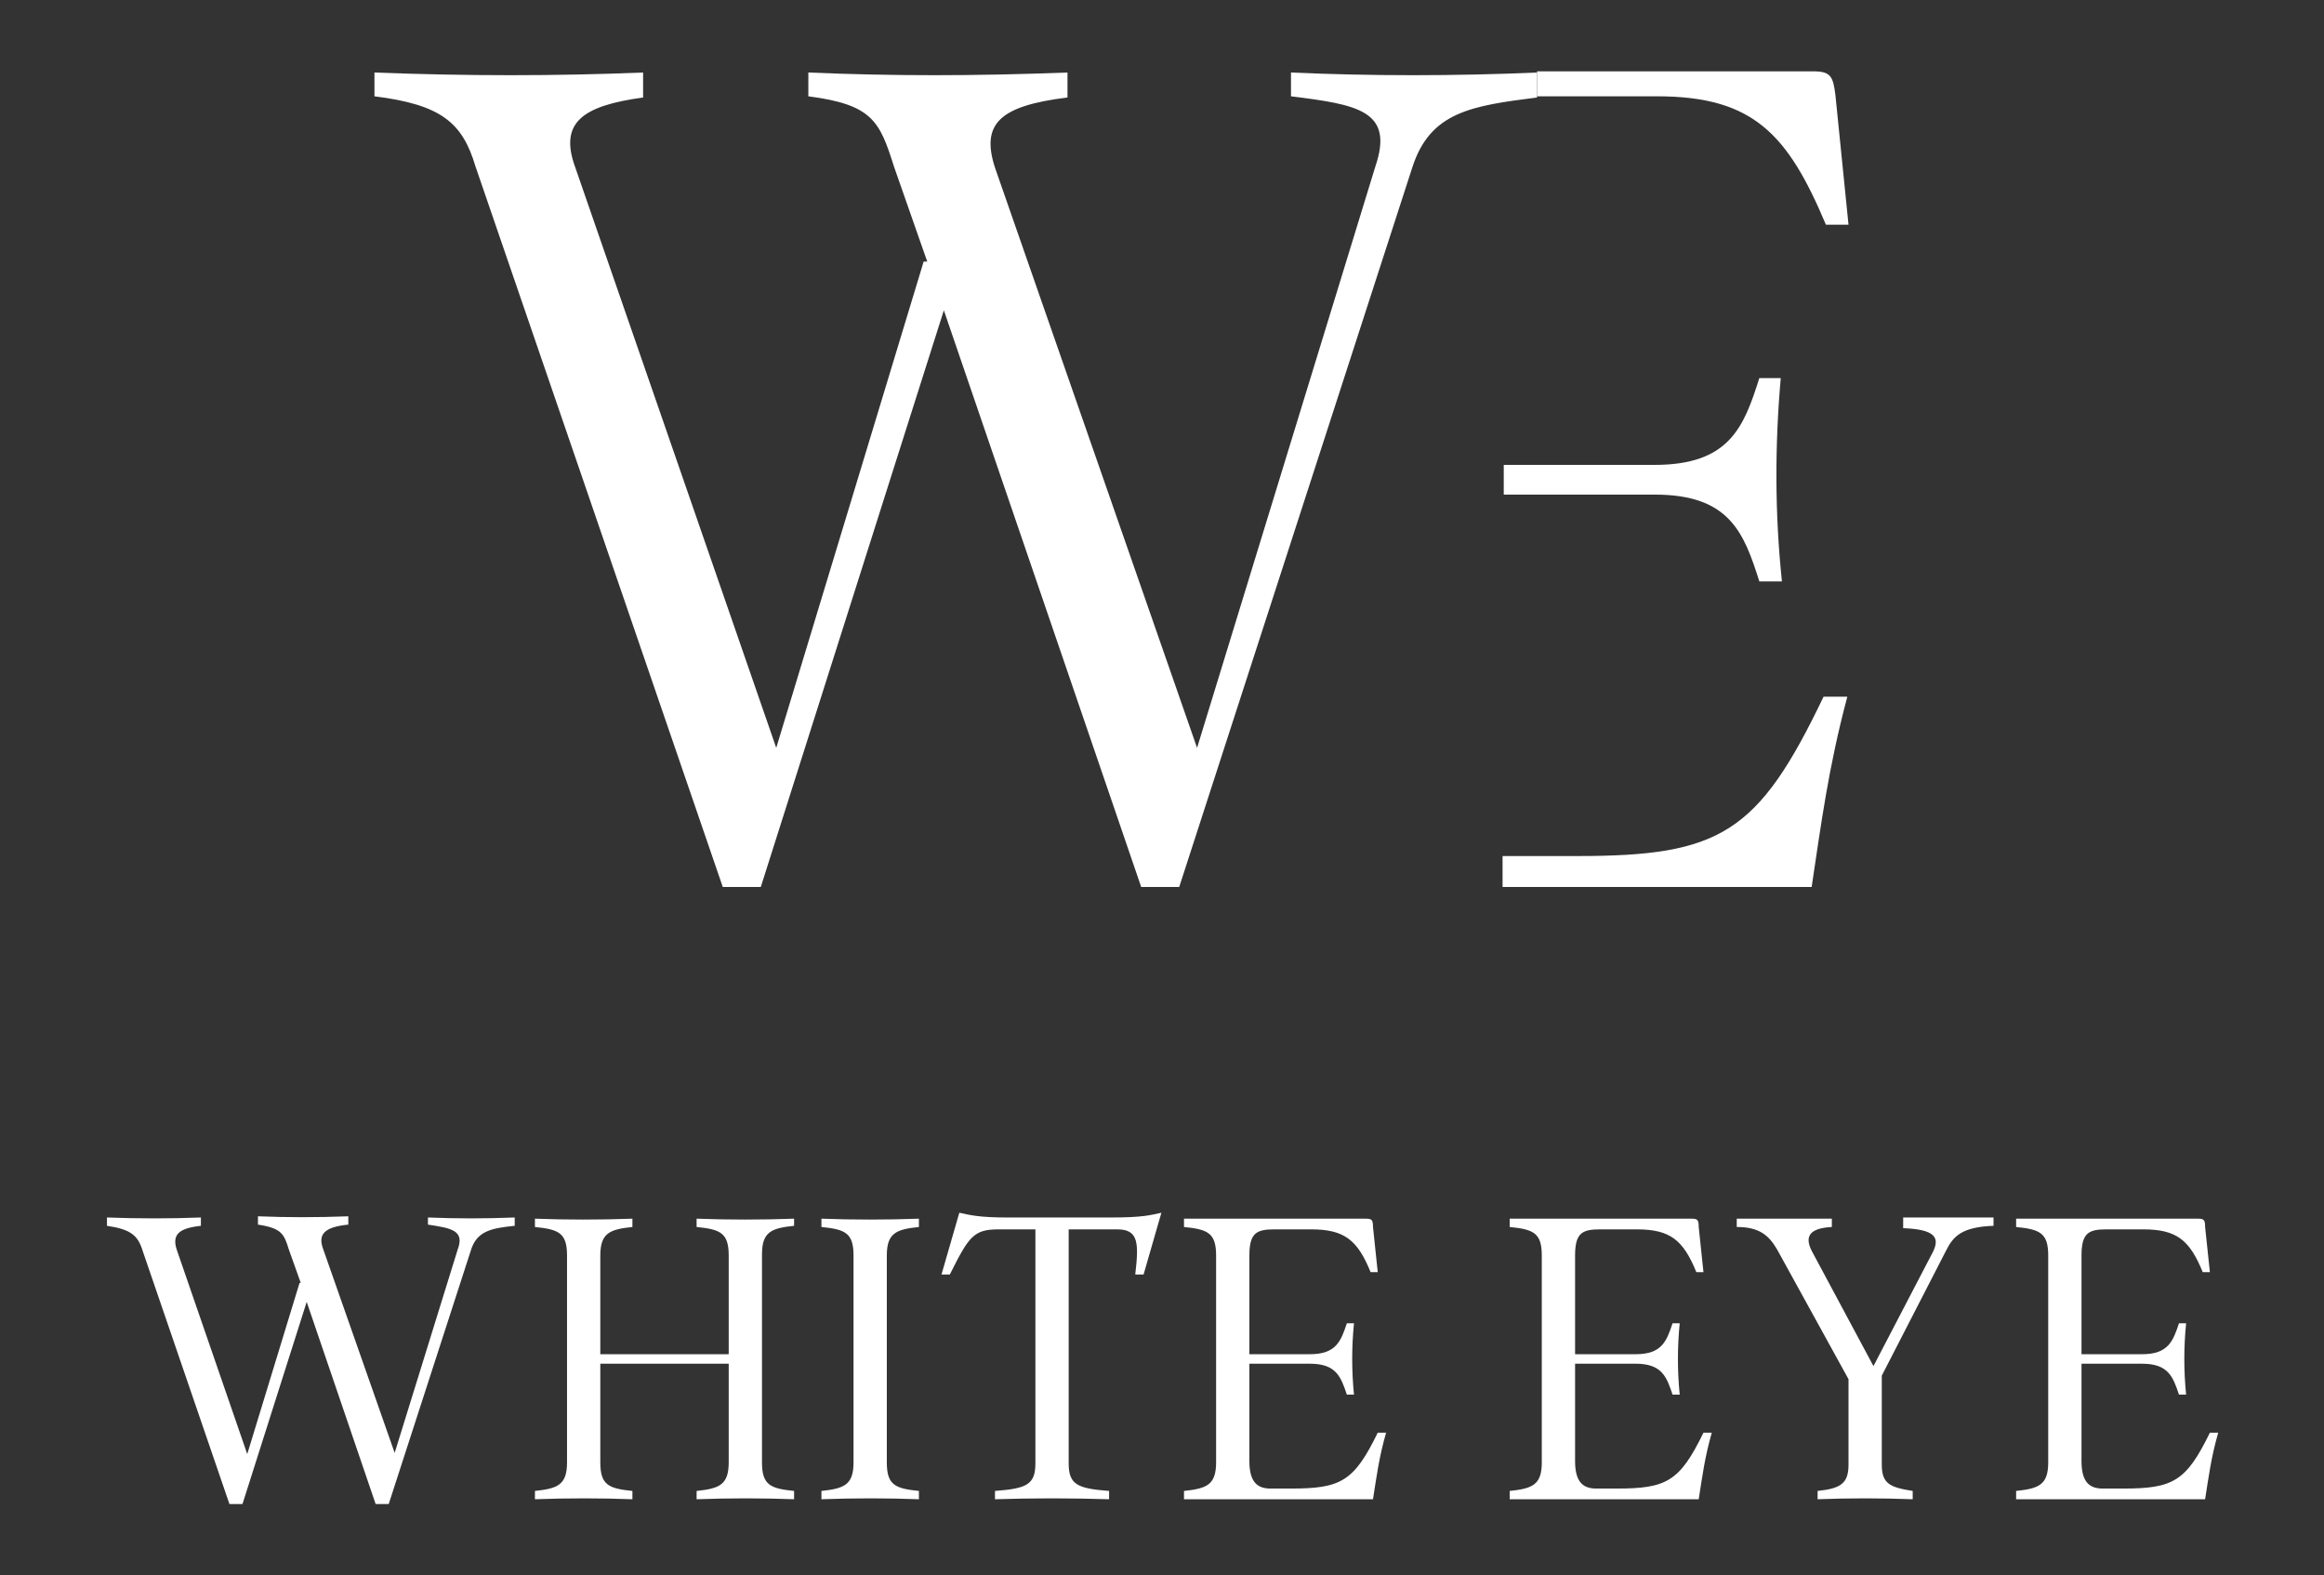 <svg xmlns="http://www.w3.org/2000/svg" width="90" height="61" viewBox="0 0 90 61" fill="none"><rect x="0" y="0" width="90" height="61" fill="#333333" stroke="none"/><path d="M16.573 47.141C17.678 47.187 18.783 47.187 19.933 47.141V47.463C19.059 47.555 18.46 47.647 18.23 48.43L15.054 58.235H14.547L11.877 50.409L9.391 58.235H8.885L5.524 48.43C5.34 47.831 5.064 47.601 4.143 47.463V47.141C5.386 47.187 6.583 47.187 7.78 47.141V47.463C6.951 47.555 6.629 47.785 6.859 48.43L9.575 56.302L11.601 49.673H11.647L11.187 48.384C11.002 47.785 10.911 47.555 9.99 47.417V47.095C11.141 47.141 12.245 47.141 13.489 47.095V47.417C12.568 47.509 12.291 47.785 12.522 48.384L15.284 56.256L17.724 48.384C18 47.647 17.494 47.555 16.573 47.417V47.141Z" fill="white"></path><path d="M30.752 47.463C29.877 47.555 29.509 47.693 29.509 48.568V56.624C29.509 57.499 29.831 57.637 30.752 57.729V58.051C29.555 58.005 28.22 58.005 26.977 58.051V57.729C27.852 57.637 28.22 57.499 28.22 56.624V52.803H23.248V56.624C23.248 57.499 23.57 57.637 24.491 57.729V58.051C23.294 58.005 21.959 58.005 20.716 58.051V57.729C21.591 57.637 21.959 57.499 21.959 56.624V48.614C21.959 47.739 21.637 47.601 20.716 47.509V47.187C21.913 47.233 23.248 47.233 24.491 47.187V47.509C23.616 47.601 23.248 47.739 23.248 48.614V52.435H28.22V48.614C28.22 47.739 27.898 47.601 26.977 47.509V47.187C28.174 47.233 29.509 47.233 30.752 47.187V47.463Z" fill="white"></path><path d="M31.811 57.729C32.685 57.637 33.054 57.499 33.054 56.624V48.614C33.054 47.739 32.731 47.601 31.811 47.509V47.187C33.008 47.233 34.343 47.233 35.586 47.187V47.509C34.711 47.601 34.343 47.739 34.343 48.614V56.624C34.343 57.499 34.665 57.637 35.586 57.729V58.051C34.389 58.005 33.054 58.005 31.811 58.051V57.729Z" fill="white"></path><path d="M43.043 47.141C44.24 47.141 44.563 47.049 44.977 46.957L44.286 49.35H43.964C44.102 48.154 44.102 47.601 43.274 47.601H41.386V56.67C41.386 57.499 41.754 57.637 42.951 57.729V58.051C41.478 58.005 40.005 58.005 38.532 58.051V57.729C39.729 57.637 40.097 57.499 40.097 56.67V47.601H38.67C37.703 47.601 37.519 47.877 36.783 49.35H36.46L37.151 46.957C37.565 47.049 37.934 47.141 38.992 47.141H43.043Z" fill="white"></path><path d="M53.678 55.473C53.402 56.44 53.309 57.176 53.171 58.051H45.852V57.729C46.726 57.637 47.095 57.499 47.095 56.624V48.614C47.095 47.739 46.772 47.601 45.852 47.509V47.187H52.895C53.125 47.187 53.171 47.233 53.171 47.509L53.355 49.258H53.079C52.573 48.015 52.066 47.601 50.778 47.601H49.35C48.66 47.601 48.384 47.739 48.384 48.614V52.435H50.731C51.744 52.435 51.928 51.928 52.159 51.238H52.435C52.343 52.159 52.343 53.079 52.435 54H52.159C51.928 53.309 51.744 52.803 50.731 52.803H48.384V56.578C48.384 57.453 48.752 57.637 49.212 57.637H49.995C51.928 57.637 52.435 57.361 53.355 55.473H53.678Z" fill="white"></path><path d="M66.291 55.473C66.015 56.44 65.923 57.176 65.785 58.051H58.465V57.729C59.34 57.637 59.708 57.499 59.708 56.624V48.614C59.708 47.739 59.386 47.601 58.465 47.509V47.187H65.509C65.739 47.187 65.785 47.233 65.785 47.509L65.969 49.258H65.693C65.187 48.015 64.68 47.601 63.391 47.601H61.964C61.274 47.601 60.997 47.739 60.997 48.614V52.435H63.345C64.358 52.435 64.542 51.928 64.772 51.238H65.049C64.957 52.159 64.957 53.079 65.049 54H64.772C64.542 53.309 64.358 52.803 63.345 52.803H60.997V56.578C60.997 57.453 61.366 57.637 61.826 57.637H62.609C64.542 57.637 65.049 57.361 65.969 55.473H66.291Z" fill="white"></path><path d="M73.749 47.141C74.9 47.141 76.051 47.141 77.202 47.141V47.463C75.959 47.509 75.637 47.877 75.361 48.43L72.875 53.264V56.716C72.875 57.453 73.197 57.591 74.072 57.729V58.051C72.875 58.005 71.54 58.005 70.389 58.051V57.729C71.263 57.637 71.586 57.453 71.586 56.716V53.402L68.823 48.384C68.501 47.831 68.133 47.509 67.258 47.509V47.187C68.501 47.187 69.744 47.187 70.941 47.187V47.509C70.067 47.555 69.882 47.877 70.159 48.43L72.552 52.895L74.854 48.476C75.13 47.923 74.946 47.601 73.703 47.555V47.141H73.749Z" fill="white"></path><path d="M85.903 55.473C85.627 56.44 85.534 57.176 85.396 58.051H78.077V57.729C78.951 57.637 79.32 57.499 79.32 56.624V48.614C79.32 47.739 78.997 47.601 78.077 47.509V47.187H85.12C85.35 47.187 85.396 47.233 85.396 47.509L85.581 49.258H85.304C84.798 48.015 84.292 47.601 83.003 47.601H81.575C80.885 47.601 80.609 47.739 80.609 48.614V52.435H82.957C83.969 52.435 84.153 51.928 84.384 51.238H84.66C84.568 52.159 84.568 53.079 84.66 54H84.384C84.153 53.309 83.969 52.803 82.957 52.803H80.609V56.578C80.609 57.453 80.977 57.637 81.437 57.637H82.22C84.153 57.637 84.66 57.361 85.581 55.473H85.903Z" fill="white"></path><path d="M49.995 2.808C53.079 2.946 56.348 2.946 59.524 2.808V3.775C56.992 4.097 55.381 4.327 54.691 6.491L45.667 34.343H44.194L36.552 12.015L29.463 34.343H27.99L18.414 6.445C17.908 4.742 17.079 4.051 14.501 3.729V2.808C18.092 2.946 21.499 2.946 24.905 2.808V3.775C22.558 4.097 21.637 4.742 22.281 6.491L30.061 28.957L35.77 10.128H35.908L34.619 6.445C34.066 4.696 33.79 4.051 31.304 3.729V2.808C34.573 2.946 37.703 2.946 41.34 2.808V3.775C38.716 4.097 37.98 4.788 38.532 6.491L46.358 28.957L53.263 6.445C54 4.281 52.573 4.051 49.995 3.729V2.808Z" fill="white"></path><path d="M68.962 14.639H68.133C67.534 16.527 66.982 18 64.082 18H58.235V19.151H64.082C66.982 19.151 67.534 20.624 68.133 22.512H69.008C68.731 19.887 68.731 17.263 68.962 14.639Z" fill="white"></path><path d="M71.079 3.683C70.987 2.946 70.895 2.762 70.205 2.762H59.524V3.729C59.662 3.729 59.708 3.729 60.123 3.729H64.174C67.903 3.729 69.238 5.202 70.711 8.701H71.586L71.079 3.683Z" fill="white"></path><path d="M70.619 26.977C68.087 32.271 66.614 33.146 61.09 33.146H58.189V34.343H70.159C70.527 31.903 70.803 29.739 71.54 26.977H70.619Z" fill="white"></path></svg>